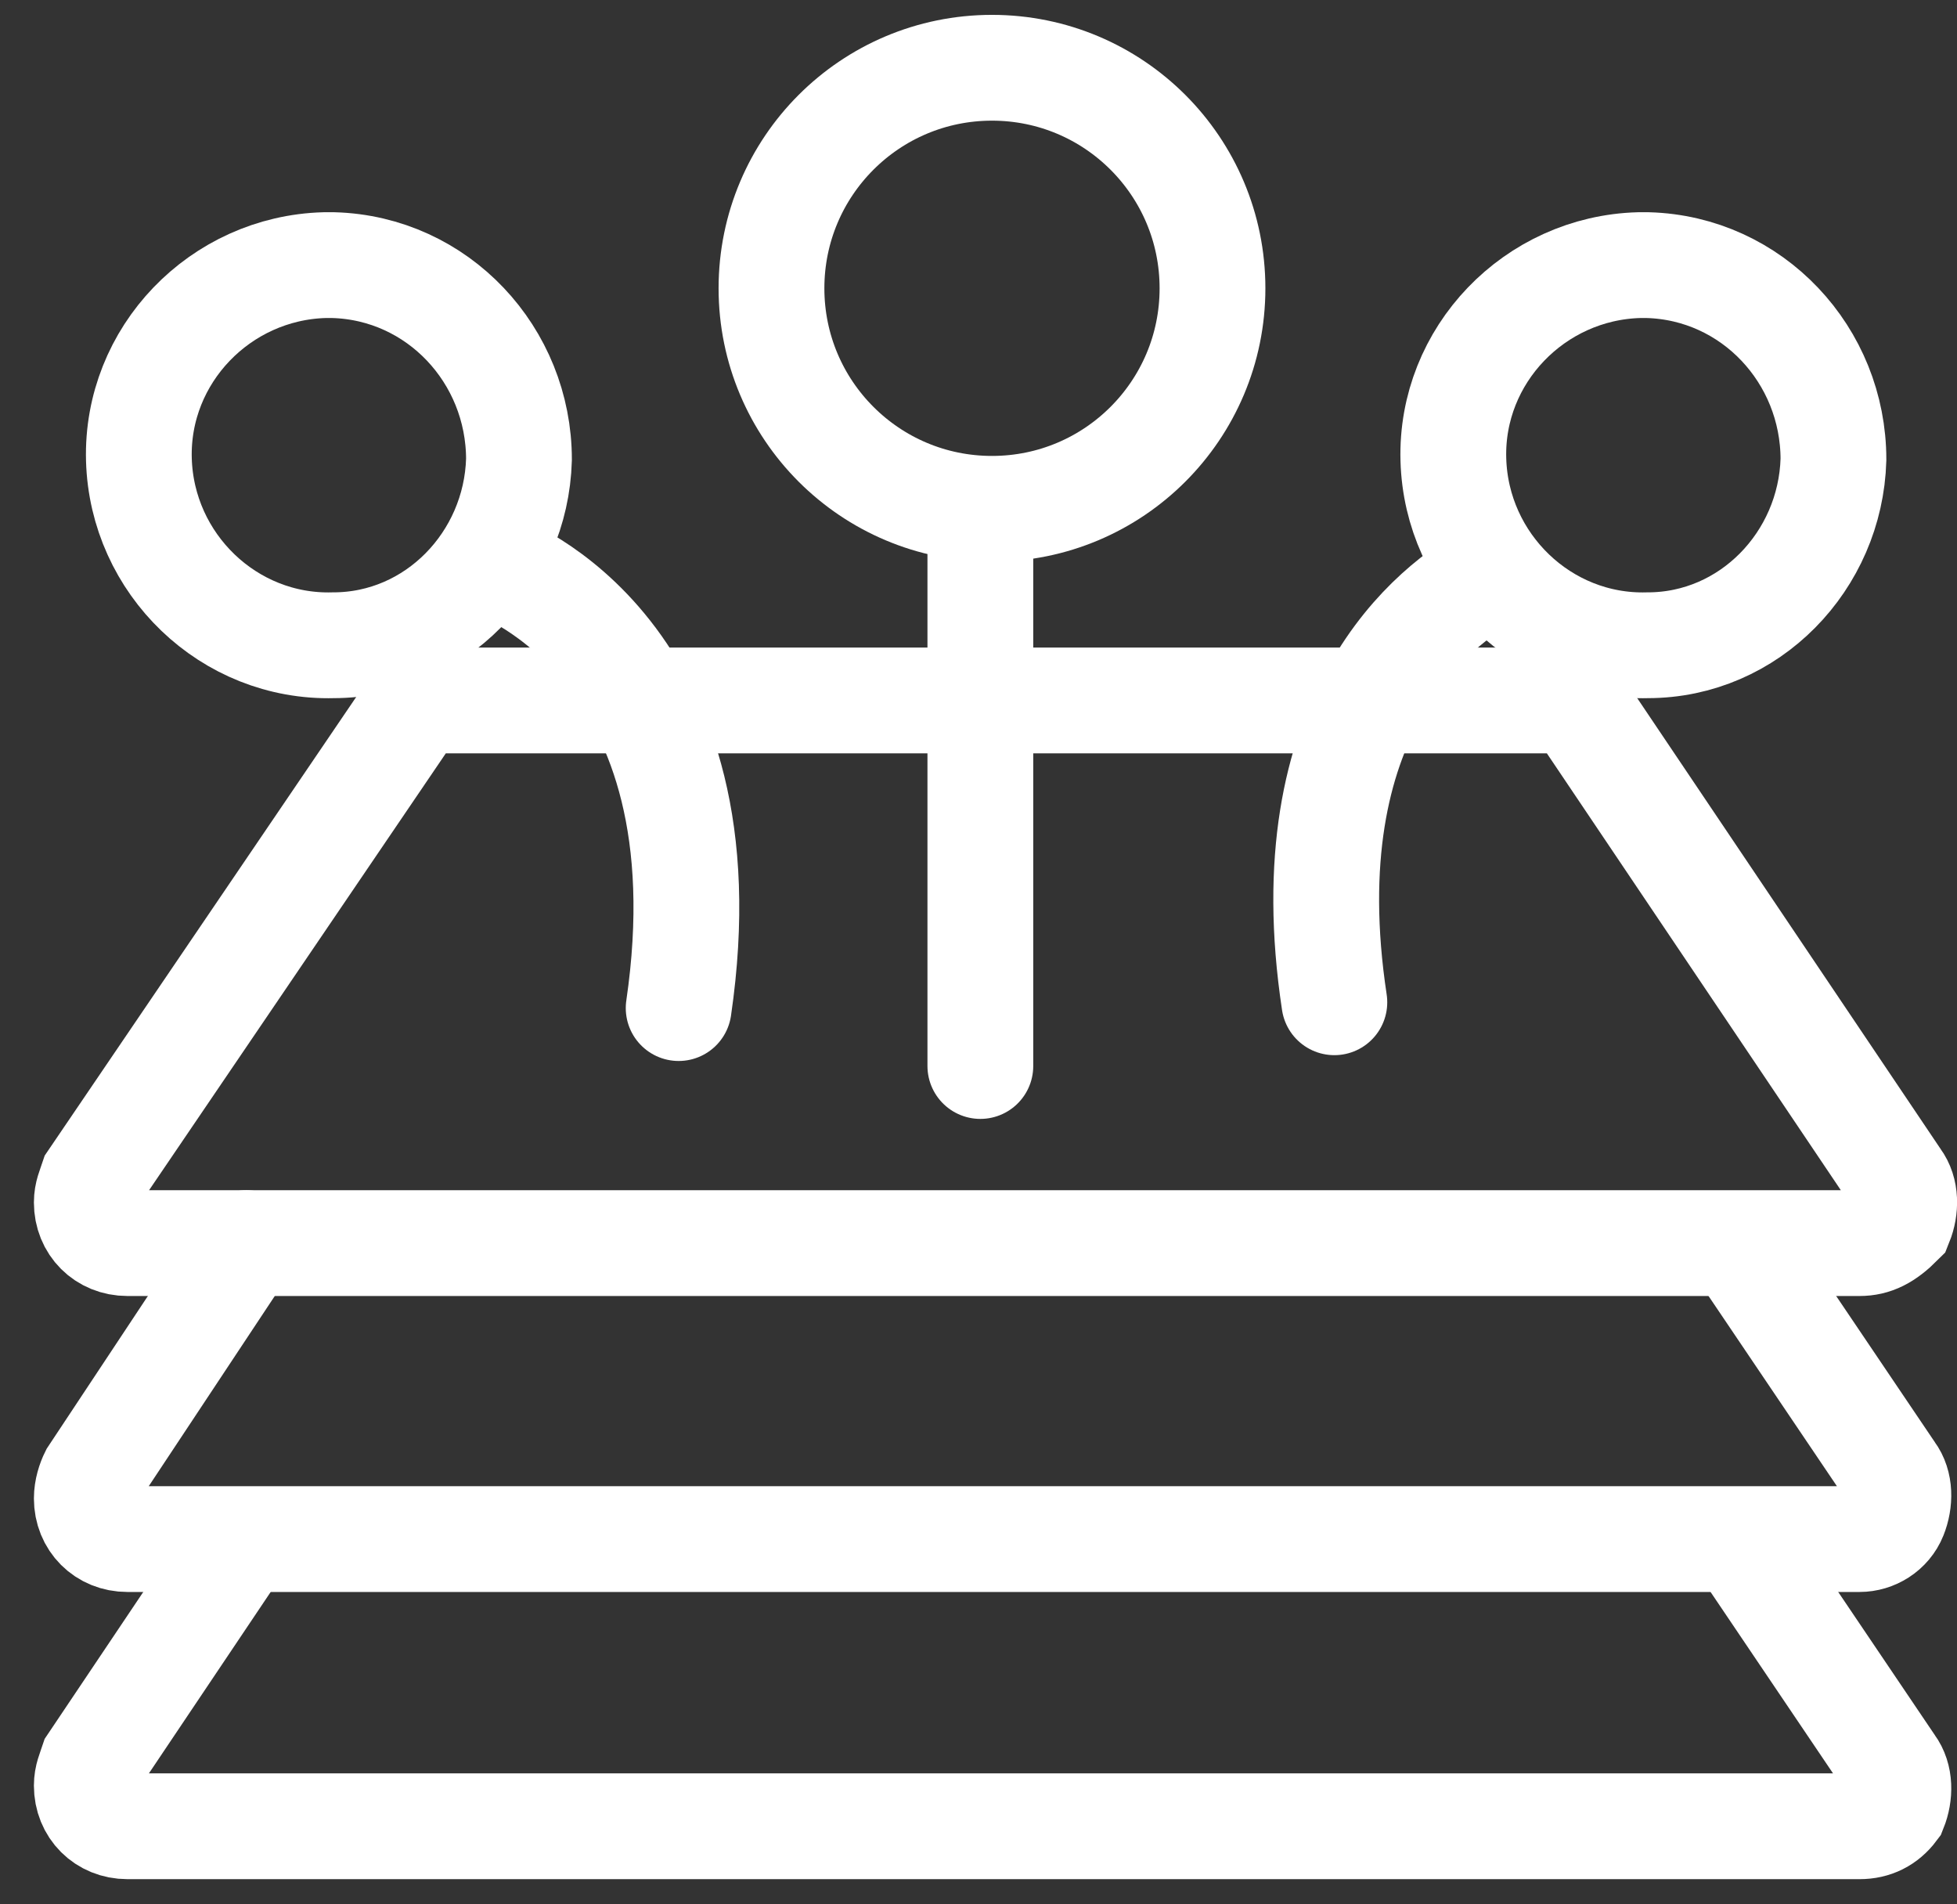 <svg width="37" height="36" viewBox="0 0 37 36" fill="none" xmlns="http://www.w3.org/2000/svg">
<rect x="0" y="0" width="37" height="36" fill="#333333" stroke="none"/>
<path d="M35.157 23.5H2.409C1.97 23.5 1.641 23.171 1.641 22.732C1.641 22.567 1.695 22.458 1.75 22.293L7.675 13.571C7.839 13.352 8.059 13.242 8.333 13.242H29.342C29.616 13.242 29.836 13.352 30 13.571L35.87 22.293C36.035 22.513 36.035 22.842 35.925 23.116C35.651 23.39 35.431 23.5 35.157 23.5Z" stroke="white" stroke-width="2" stroke-miterlimit="10"/>
<path d="M32.908 23.61L35.76 27.834C35.925 28.053 35.925 28.382 35.815 28.656C35.705 28.931 35.431 29.095 35.157 29.095H2.409C1.97 29.095 1.641 28.766 1.641 28.327C1.641 28.163 1.695 27.998 1.75 27.888L4.658 23.5" stroke="white" stroke-width="2" stroke-miterlimit="10" stroke-linecap="round"/>
<path d="M32.908 29.148L35.76 33.372C35.925 33.592 35.925 33.921 35.815 34.195C35.651 34.414 35.431 34.524 35.157 34.524H2.409C1.97 34.524 1.641 34.195 1.641 33.756C1.641 33.592 1.695 33.482 1.75 33.317L4.438 29.313" stroke="white" stroke-width="2" stroke-miterlimit="10" stroke-linecap="round"/>
<path d="M6.302 12.198C4.327 12.252 2.681 10.662 2.626 8.687C2.572 6.712 4.162 5.067 6.137 5.012C6.192 5.012 6.247 5.012 6.302 5.012C8.276 5.067 9.812 6.712 9.812 8.687C9.757 10.607 8.222 12.198 6.302 12.198Z" stroke="white" stroke-width="2" stroke-miterlimit="10"/>
<path d="M31.153 12.198C29.178 12.252 27.533 10.662 27.478 8.687C27.423 6.712 29.014 5.067 30.989 5.012C31.044 5.012 31.098 5.012 31.153 5.012C33.128 5.067 34.664 6.712 34.664 8.687C34.609 10.607 33.073 12.198 31.153 12.198Z" stroke="white" stroke-width="2" stroke-miterlimit="10"/>
<path d="M18.755 9.619C16.451 9.619 14.586 7.754 14.586 5.45C14.586 3.146 16.451 1.281 18.755 1.281C21.059 1.281 22.924 3.146 22.924 5.45C22.924 7.754 21.059 9.619 18.755 9.619Z" stroke="white" stroke-width="2" stroke-miterlimit="10"/>
<path d="M18.535 20.152V10.004" stroke="white" stroke-width="2" stroke-miterlimit="10" stroke-linecap="round"/>
<path d="M12.831 19.057C12.831 19.002 12.831 19.002 12.831 19.057ZM12.831 19.057C13.818 12.31 9.485 10.719 9.32 10.664" stroke="white" stroke-width="2" stroke-miterlimit="10" stroke-linecap="round"/>
<path d="M28.245 10.828C27.093 11.431 24.405 13.516 25.228 18.947" stroke="white" stroke-width="2" stroke-miterlimit="10" stroke-linecap="round"/>
</svg>

